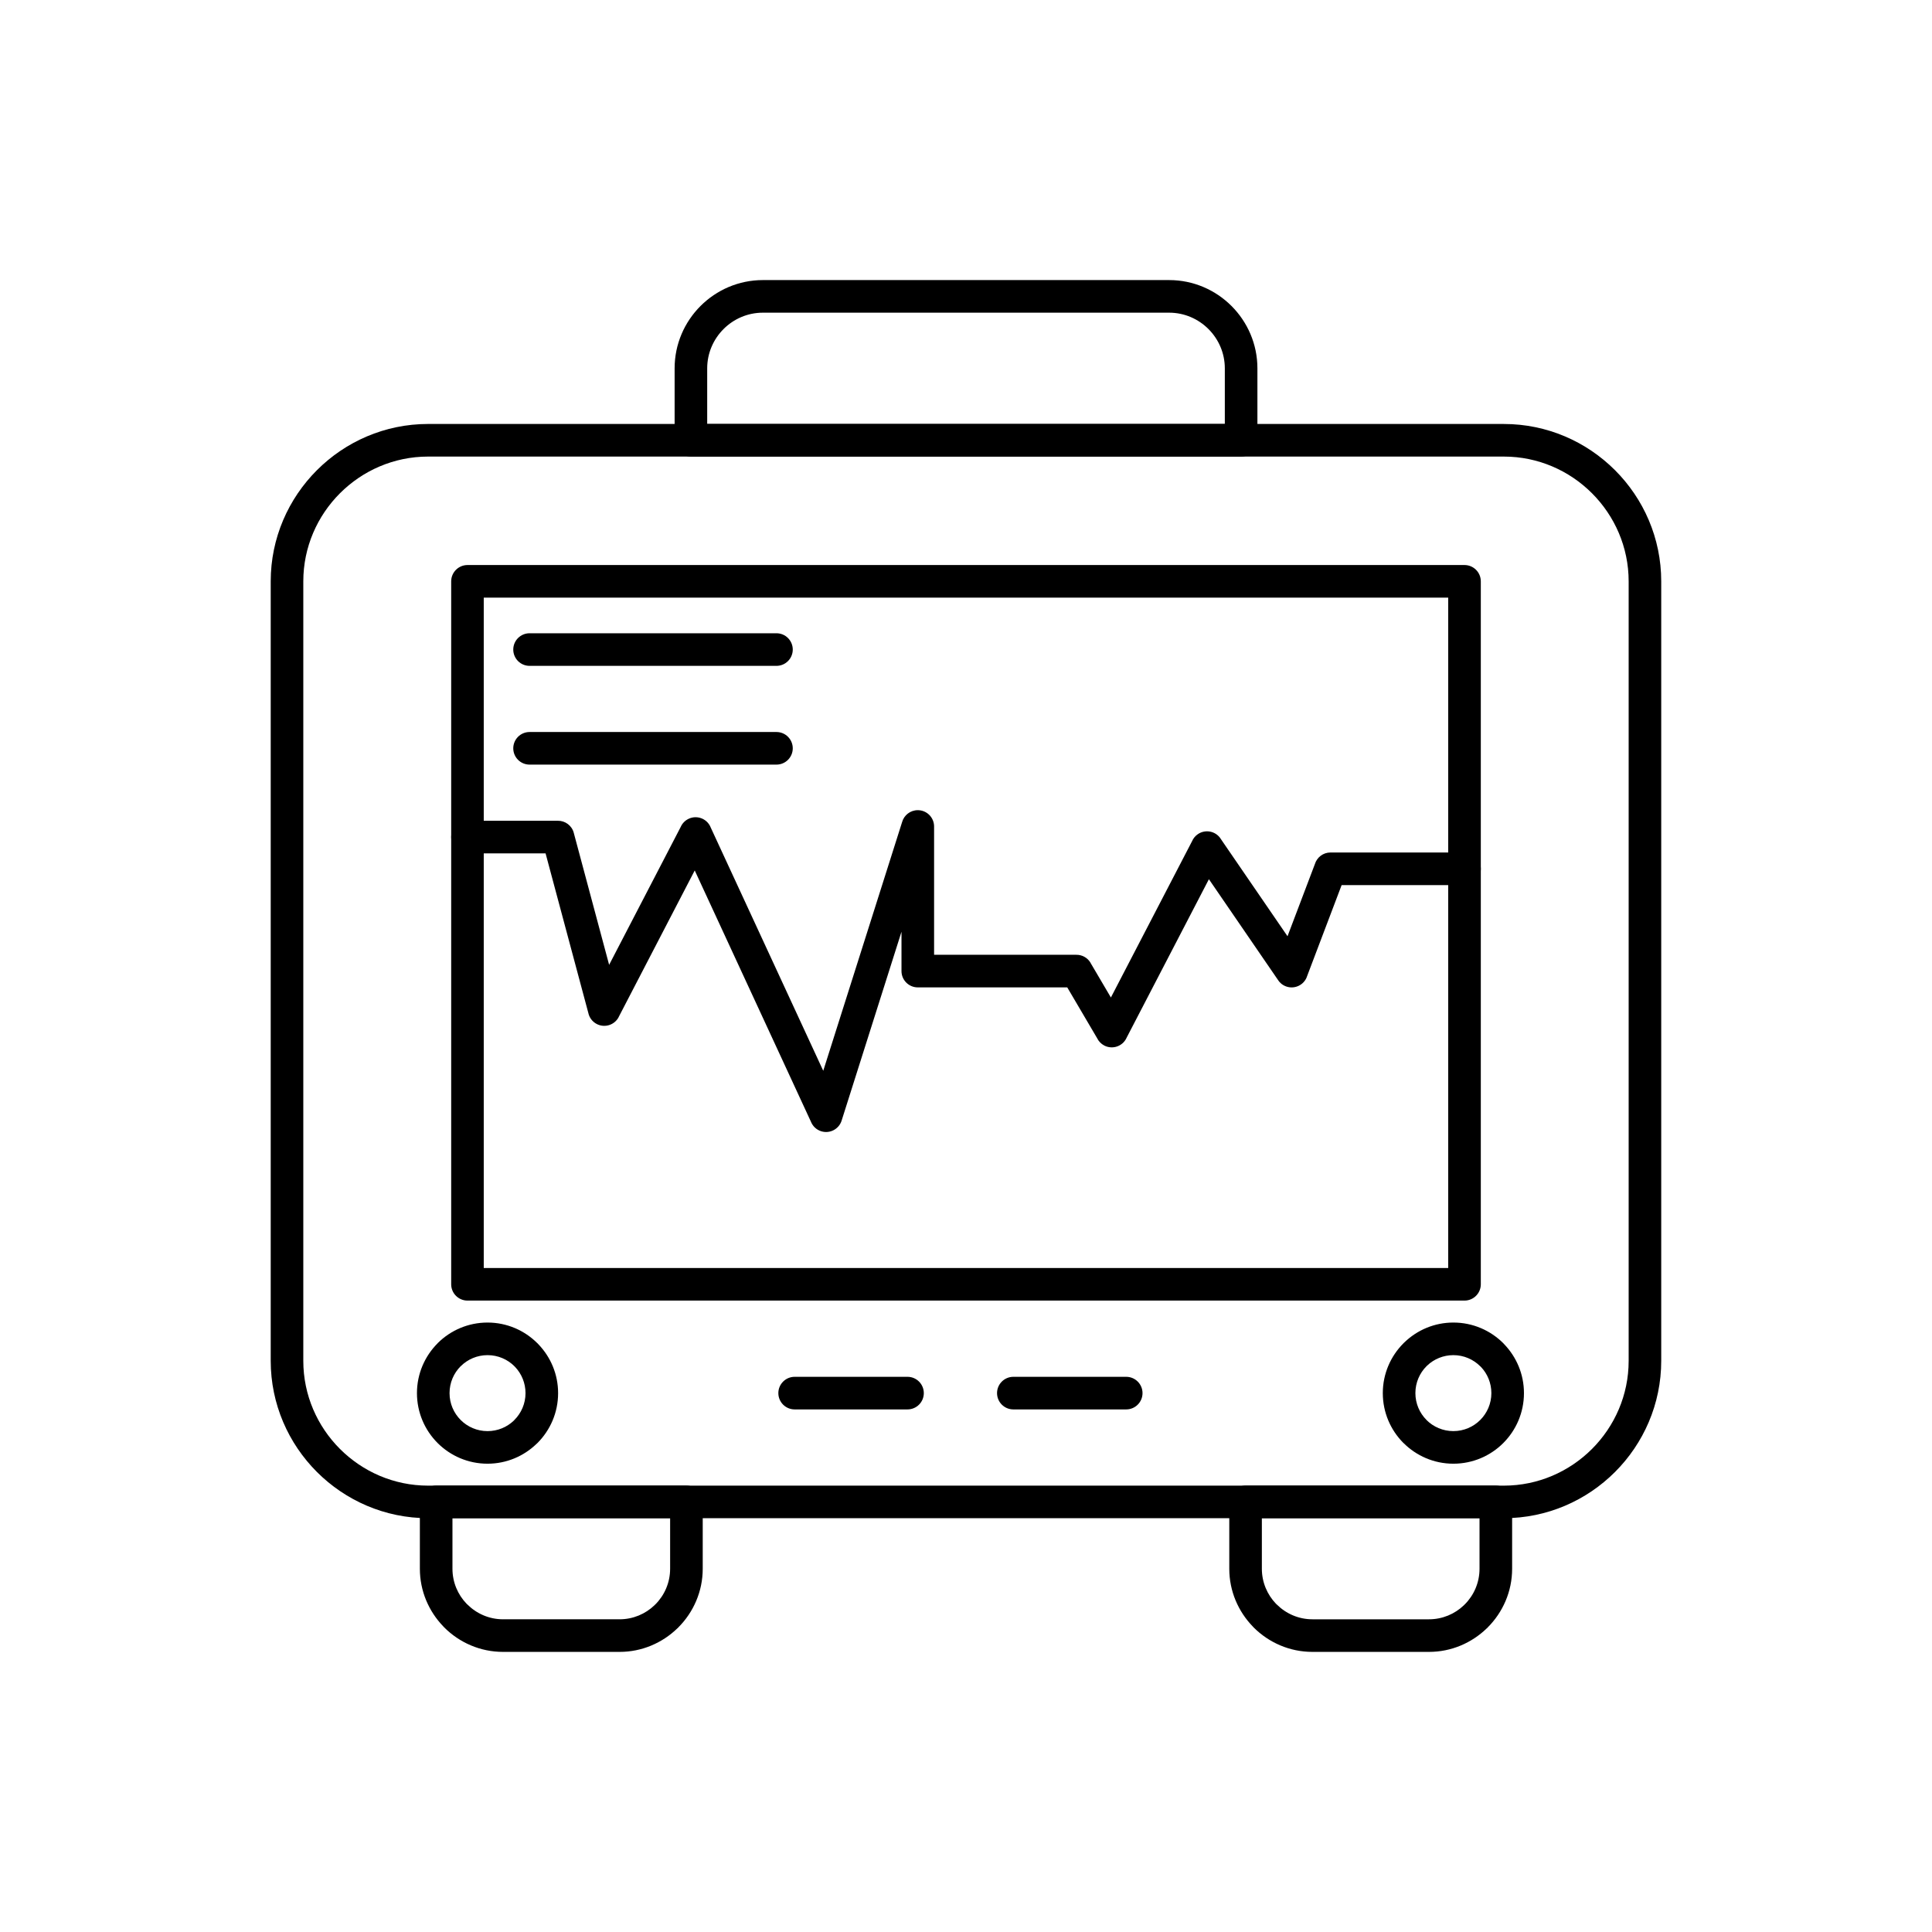 <?xml version="1.0" encoding="UTF-8"?>
<!-- Uploaded to: ICON Repo, www.iconrepo.com, Generator: ICON Repo Mixer Tools -->
<svg fill="#000000" width="800px" height="800px" version="1.1" viewBox="144 144 512 512" xmlns="http://www.w3.org/2000/svg">
 <g>
  <path d="m257.45 256.36h285.09c11.473 0 21.902 4.691 29.457 12.246 7.555 7.555 12.246 17.984 12.246 29.457v206.57c0 11.473-4.691 21.902-12.246 29.457-7.555 7.555-17.984 12.246-29.457 12.246h-285.09c-11.473 0-21.902-4.691-29.461-12.246-7.555-7.555-12.246-17.984-12.246-29.461v-206.57c0-11.473 4.691-21.902 12.246-29.457 7.555-7.555 17.984-12.246 29.457-12.246zm285.09 8.637h-285.09c-9.09 0-17.355 3.723-23.352 9.719-5.996 5.996-9.719 14.262-9.719 23.352v206.57c0 9.09 3.723 17.355 9.719 23.352 5.996 5.996 14.262 9.719 23.352 9.719h285.09c9.09 0 17.355-3.723 23.352-9.719 5.996-5.996 9.719-14.262 9.719-23.352v-206.57c0-9.09-3.723-17.355-9.719-23.352-5.996-5.996-14.262-9.719-23.352-9.719z"/>
  <path d="m267.89 293.74h264.22c2.383 0 4.32 1.934 4.32 4.32v186.29c0 2.383-1.934 4.32-4.32 4.32h-264.22c-2.383 0-4.32-1.934-4.32-4.32v-186.29c0-2.383 1.934-4.32 4.32-4.32zm259.9 8.637h-255.59v177.66h255.59z"/>
  <path d="m532.11 378.56c2.383 0 4.32-1.934 4.32-4.32 0-2.383-1.934-4.32-4.32-4.32h-35.52c-1.953 0-3.602 1.297-4.137 3.078l-7.25 19.117-17.77-25.914 0.004-0.012c-1.348-1.969-4.035-2.469-6.004-1.121-0.699 0.48-1.211 1.125-1.523 1.852l-21.512 41.426-5.398-9.176 0.012-0.012c-0.82-1.391-2.297-2.156-3.805-2.129h-37.664v-34.004c0-2.383-1.934-4.32-4.32-4.32-1.984 0-3.656 1.34-4.16 3.16l-20.895 65.906-29.918-64.684 0.008-0.008c-1-2.164-3.566-3.109-5.731-2.106-0.996 0.461-1.734 1.254-2.141 2.188l-18.961 36.531-9.371-34.98 0.004-0.004c-0.523-1.957-2.309-3.234-4.246-3.199h-23.922c-2.383 0-4.32 1.934-4.32 4.32 0 2.383 1.934 4.32 4.32 4.32h20.691l11.328 42.285c0.258 1.219 1.043 2.316 2.234 2.938 2.117 1.098 4.723 0.273 5.82-1.844l-0.004-0.016 20.152-38.832 30.789 66.57c0.461 1.172 1.426 2.133 2.715 2.543 2.273 0.719 4.699-0.539 5.422-2.812v-0.008l15.867-50.047v10.422c0 2.383 1.934 4.32 4.32 4.32h39.609l7.902 13.438c0.391 0.816 1.039 1.52 1.902 1.969 2.117 1.098 4.723 0.273 5.82-1.844l-0.004-0.016 21.918-42.215 18.211 26.559c0.48 0.809 1.23 1.469 2.18 1.832 2.231 0.848 4.723-0.277 5.57-2.508l-0.008-0.012 9.219-24.309h32.547z"/>
  <path d="m284.34 311.82c-2.383 0-4.32 1.934-4.32 4.32 0 2.383 1.934 4.32 4.32 4.32h65.43c2.383 0 4.32-1.934 4.32-4.32 0-2.383-1.934-4.32-4.32-4.32z"/>
  <path d="m284.34 337.99c-2.383 0-4.32 1.934-4.32 4.32 0 2.383 1.934 4.32 4.32 4.32h65.43c2.383 0 4.32-1.934 4.32-4.32 0-2.383-1.934-4.32-4.32-4.32z"/>
  <path d="m331.41 256.36h137.18v-14.746c0-4.051-1.66-7.738-4.336-10.414-2.676-2.676-6.363-4.336-10.414-4.336h-107.68c-4.051 0-7.738 1.66-10.41 4.336-2.676 2.676-4.336 6.363-4.336 10.414v14.746zm141.5 8.637h-145.81c-2.383 0-4.32-1.934-4.32-4.32v-19.066c0-6.434 2.629-12.285 6.863-16.52 4.234-4.234 10.086-6.867 16.52-6.867h107.68c6.434 0 12.285 2.629 16.52 6.867 4.234 4.234 6.863 10.086 6.863 16.52v19.066c0 2.383-1.934 4.32-4.32 4.32z"/>
  <path d="m442.46 517.51c2.383 0 4.32-1.934 4.32-4.32 0-2.383-1.934-4.32-4.32-4.32h-29.914c-2.383 0-4.32 1.934-4.32 4.32 0 2.383 1.934 4.32 4.32 4.32z"/>
  <path d="m384.5 517.51c2.383 0 4.32-1.934 4.32-4.32 0-2.383-1.934-4.32-4.32-4.32h-29.91c-2.383 0-4.32 1.934-4.32 4.32 0 2.383 1.934 4.32 4.32 4.32z"/>
  <path d="m259.59 537.7h66.32c2.383 0 4.32 1.934 4.32 4.32v17.715c0 6.043-2.477 11.551-6.469 15.547l-0.008 0.008 0.008 0.008c-0.09 0.09-0.184 0.176-0.277 0.254-3.977 3.84-9.371 6.215-15.285 6.215h-30.891c-6.062 0-11.574-2.481-15.566-6.469-0.086-0.086-0.172-0.18-0.25-0.27-3.848-3.977-6.223-9.379-6.223-15.297v-17.715c0-2.383 1.934-4.32 4.32-4.32zm62 8.637h-57.684v13.398c0 3.594 1.426 6.863 3.734 9.266 0.07 0.062 0.141 0.125 0.207 0.191 2.43 2.43 5.777 3.938 9.457 3.938h30.891c3.59 0 6.859-1.426 9.258-3.727 0.062-0.07 0.129-0.145 0.199-0.211h0.016c2.422-2.418 3.922-5.769 3.922-9.457z"/>
  <path d="m474.09 537.7h66.32c2.383 0 4.32 1.934 4.32 4.32v17.715c0 6.043-2.477 11.551-6.469 15.547l-0.008 0.008 0.008 0.008c-0.09 0.09-0.184 0.176-0.277 0.254-3.977 3.84-9.371 6.215-15.285 6.215h-30.891c-6.062 0-11.574-2.481-15.566-6.469-0.086-0.086-0.164-0.172-0.242-0.262-3.848-3.969-6.227-9.375-6.227-15.305v-17.715c0-2.383 1.934-4.32 4.32-4.32zm62 8.637h-57.684v13.398c0 3.586 1.426 6.859 3.738 9.27 0.07 0.059 0.137 0.125 0.203 0.188 2.43 2.43 5.781 3.938 9.457 3.938h30.891c3.59 0 6.859-1.422 9.258-3.727 0.062-0.07 0.129-0.145 0.199-0.211h0.016c2.422-2.418 3.922-5.769 3.922-9.457z"/>
  <path d="m529.16 494.49c5.164 0 9.84 2.094 13.227 5.477 0.09 0.09 0.172 0.18 0.25 0.273 3.234 3.363 5.227 7.93 5.227 12.953 0 5.164-2.094 9.84-5.477 13.227-3.383 3.383-8.062 5.477-13.227 5.477-5.152 0-9.824-2.094-13.207-5.477h-0.016l-0.086-0.086c-3.332-3.379-5.394-8.02-5.394-13.141 0-5.152 2.094-9.824 5.477-13.207v-0.016c0.09-0.09 0.184-0.176 0.281-0.258 3.363-3.234 7.926-5.223 12.945-5.223zm7.117 11.586c-1.82-1.82-4.34-2.949-7.117-2.949-2.691 0-5.133 1.051-6.938 2.754-0.059 0.066-0.117 0.129-0.18 0.191l-0.008-0.008c-1.816 1.82-2.941 4.34-2.941 7.129 0 2.766 1.117 5.273 2.922 7.09l0.027 0.027-0.008 0.008c1.82 1.816 4.34 2.941 7.129 2.941 2.781 0 5.297-1.129 7.117-2.949 1.82-1.82 2.949-4.34 2.949-7.117 0-2.691-1.051-5.137-2.758-6.938-0.066-0.059-0.129-0.117-0.191-0.18z"/>
  <path d="m273.2 494.49c5.152 0 9.824 2.094 13.207 5.477h0.016c0.09 0.09 0.176 0.184 0.258 0.281 3.234 3.363 5.223 7.926 5.223 12.945 0 5.164-2.094 9.84-5.477 13.227-0.09 0.09-0.18 0.172-0.273 0.25-3.363 3.234-7.93 5.227-12.953 5.227-5.164 0-9.84-2.094-13.227-5.477-3.383-3.383-5.477-8.062-5.477-13.227 0-5.152 2.094-9.824 5.477-13.207v-0.016l0.086-0.086c3.379-3.332 8.02-5.394 13.141-5.394zm7.129 11.578c-1.82-1.816-4.34-2.941-7.129-2.941-2.766 0-5.273 1.117-7.09 2.922l-0.027 0.027-0.008-0.008c-1.816 1.82-2.941 4.34-2.941 7.129 0 2.781 1.129 5.297 2.949 7.117 1.82 1.82 4.34 2.949 7.117 2.949 2.691 0 5.137-1.051 6.938-2.758 0.059-0.066 0.117-0.129 0.18-0.191 1.82-1.82 2.949-4.34 2.949-7.117 0-2.691-1.051-5.133-2.754-6.938-0.066-0.059-0.129-0.117-0.191-0.18l0.008-0.008z"/>
 </g>
</svg>